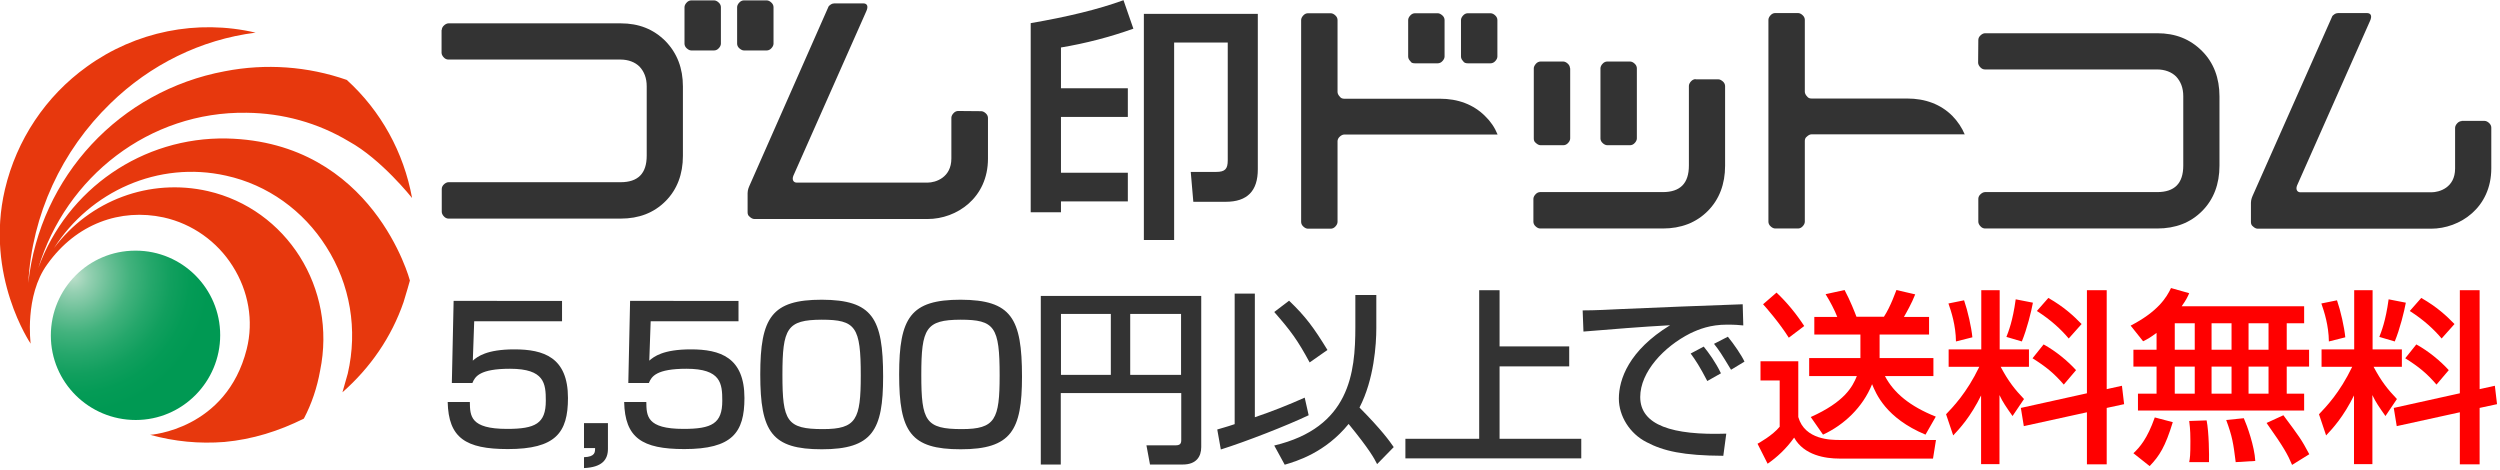 <?xml version="1.0" encoding="utf-8"?>
<!-- Generator: Adobe Illustrator 17.1.0, SVG Export Plug-In . SVG Version: 6.00 Build 0)  -->
<!DOCTYPE svg PUBLIC "-//W3C//DTD SVG 1.1//EN" "http://www.w3.org/Graphics/SVG/1.1/DTD/svg11.dtd">
<svg version="1.1" id="レイヤー_1" xmlns="http://www.w3.org/2000/svg" xmlns:xlink="http://www.w3.org/1999/xlink" x="0px"
	 y="0px" viewBox="16.3 562.6 1263.7 237.4" enable-background="new 16.3 562.6 1263.7 237.4" xml:space="preserve">
<title>logo-sp</title>
<radialGradient id="SVGID_1_" cx="17.016" cy="3076.569" r="31.462" gradientTransform="matrix(3.136 0 0 3.136 0 -8945.638)" gradientUnits="userSpaceOnUse">
	<stop  offset="0" style="stop-color:#BDDFCB"/>
	<stop  offset="8.000000e-002" style="stop-color:#95D0B2"/>
	<stop  offset="0.19" style="stop-color:#68BF95"/>
	<stop  offset="0.29" style="stop-color:#42B27D"/>
	<stop  offset="0.4" style="stop-color:#25A76B"/>
	<stop  offset="0.5" style="stop-color:#119F5E"/>
	<stop  offset="0.6" style="stop-color:#049B56"/>
	<stop  offset="0.7" style="stop-color:#009953"/>
</radialGradient>
<path fill="url(#SVGID_1_)" d="M84.7,689.3c-23.7,0-42.7,19.3-42.7,42.9c0,23.7,19.3,42.7,42.9,42.7s42.7-19.3,42.7-42.9
	c0-23.5-19.1-42.7-42.7-42.7H84.7z"/>
<path fill="#E7380D" d="M130.9,632.6C88.5,631.8,50.2,658,35.7,698c13.9-46,56.1-79.2,105.3-78.4c18.1,0.2,35.9,5,51.7,14.5
	c16.4,9,31.9,28.6,31.9,28.6c-4.2-23.1-15.8-44.1-33-59.7c-19.8-6.9-41-8.4-61.6-4.4c-53.2,9.9-93.5,53.2-99.4,107
	c1.9-34.5,16.8-66.8,41.6-90.8c20-19.5,45.6-32.2,73.3-35.7c-29.6-6.9-60.7-0.6-85.3,17.2c-20.8,14.9-35.5,37-41.4,62
	c-10.3,43.9,13,78,13,78s-3.2-24.2,8.4-40.1c14.7-20.6,37-28.4,58.8-23.7c14.5,3.2,27.1,12.2,34.9,24.6c8,12.6,10.7,27.7,7.1,42
	c-10.3,40.8-48.8,43.3-48.8,43.3c12.4,3.4,24.8,4.6,37.6,3.6c14.1-1.3,27.5-5.5,40.1-11.8c4-7.6,6.7-15.8,8.2-24.2
	c8.6-41.8-17-81.7-56.7-90.8c-29.4-6.7-59.7,4.6-77.8,28.8c18.3-28.6,52.7-44.3,87-36.6c21,4.6,39.1,17.7,50.6,35.9
	c12.2,19.1,16,42,10.9,64.1l-2.7,9.5c14.1-12.4,24.8-27.9,30.9-45.6c1.1-3.4,3.2-10.9,3.2-10.9S205.1,634.3,130.9,632.6z"/>
<g>
	<g>
		<path fill="#333333" d="M1016.3,582.8c0-0.8,0.4-1.7,1.1-2.3c0.6-0.6,1.5-1.1,2.3-1.1h87c9.2,0,16.6,2.9,22.7,9
			c5.9,5.9,8.8,13.7,8.8,22.9v35.1c0,9.2-2.9,17-8.8,22.9c-5.9,5.9-13.4,8.8-22.7,8.8h-87c-0.8,0-1.7-0.4-2.3-1.1
			c-0.6-0.6-1.1-1.5-1.1-2.3v-11.6c0-0.8,0.4-1.7,1.1-2.3c0.6-0.6,1.5-1.1,2.3-1.1h87c8.8,0,13.2-4.4,13.2-13.4v-35.1
			c0-4.2-1.3-7.4-3.6-9.9c-2.3-2.3-5.7-3.6-9.7-3.6h-87c-0.8,0-1.7-0.4-2.3-1.1c-0.6-0.6-1.1-1.5-1.1-2.3L1016.3,582.8L1016.3,582.8
			z"/>
		<path fill="#333333" d="M873.4,602.6c-0.8,0-1.7,0.4-2.3,1.1c-0.6,0.6-1.1,1.5-1.1,2.3v40.3c0,9-4.4,13.4-13.2,13.4h-62
			c-0.8,0-1.7,0.4-2.3,1.1c-0.6,0.6-1.1,1.5-1.1,2.3v11.6c0,0.8,0.4,1.7,1.1,2.3c0.6,0.6,1.5,1.1,2.3,1.1h62
			c9.2,0,16.8-2.9,22.7-8.8c5.9-5.9,8.8-13.7,8.8-22.9v-40.3c0-0.8-0.4-1.7-1.1-2.3s-1.5-1.1-2.3-1.1H873.4z M843.7,597.1
			c0-0.8-0.4-1.7-1.1-2.3c-0.6-0.6-1.5-1.1-2.3-1.1h-11.6c-0.8,0-1.7,0.4-2.3,1.1c-0.6,0.6-1.1,1.5-1.1,2.3v35.5
			c0,0.8,0.4,1.7,1.1,2.3c0.6,0.6,1.5,1.1,2.3,1.1h11.6c0.8,0,1.7-0.4,2.3-1.1c0.6-0.6,1.1-1.5,1.1-2.3V597.1z M809.9,597.1
			c0-0.8-0.4-1.7-1.1-2.3c-0.6-0.6-1.5-1.1-2.3-1.1H795c-0.8,0-1.7,0.4-2.3,1.1s-1.1,1.5-1.1,2.3v35.5c0,0.8,0.2,1.7,1.1,2.3
			c0.6,0.6,1.5,1.1,2.3,1.1h11.6c0.8,0,1.7-0.4,2.3-1.1c0.6-0.6,1.1-1.5,1.1-2.3V597.1z"/>
		<g>
			<path fill="#333333" d="M1260.7,623.8c-0.8,0-1.7,0.4-2.3,1.1c-0.6,0.6-1.1,1.5-1.1,2.3v20.6c0,9.7-8,12-12,12c0,0-64.7,0-66.2,0
				c-1.5,0-2.5-1.3-1.7-3.4c6.3-14.1,30.5-68.7,36.8-83c1.3-2.7,0.6-4.2-1.5-4.2s-14.5,0-14.5,0c-0.6,0-1.3,0.2-1.9,0.6
				c-0.6,0.4-1.1,0.8-1.3,1.5l-40.1,90.4c0,0-0.8,1.7-0.8,3.4c0,1.3,0,9.7,0,9.7c0,0.8,0.2,1.7,1.1,2.3c0.6,0.6,1.5,1.1,2.3,1.1
				h87.6c14.7,0,30.5-10.7,30.5-30.5v-20.6c0-0.8-0.4-1.7-1.1-2.3c-0.6-0.6-1.5-1.1-2.3-1.1h-11.6V623.8z"/>
		</g>
		<path fill="#333333" d="M731.5,594.6h11.6c0.8,0,1.7-0.4,2.3-1.1c0.6-0.6,1.1-1.5,1.1-2.3v-18.5c0-0.8-0.4-1.7-1.1-2.3
			s-1.5-1.1-2.3-1.1h-11.6c-0.8,0-1.7,0.4-2.3,1.1c-0.6,0.6-1.1,1.5-1.1,2.3v18.5c0,0.8,0.4,1.7,1.1,2.3
			C729.6,594.4,730.5,594.6,731.5,594.6z M758.2,594.6h11.6c0.8,0,1.7-0.4,2.3-1.1c0.6-0.6,1.1-1.5,1.1-2.3v-18.5
			c0-0.8-0.4-1.7-1.1-2.3c-0.6-0.6-1.5-1.1-2.3-1.1h-11.6c-0.8,0-1.7,0.4-2.3,1.1c-0.6,0.6-1.1,1.5-1.1,2.3v18.5
			c0,0.8,0.4,1.7,1.1,2.3C756.3,594.4,757.4,594.6,758.2,594.6z M767,621.3c-5.9-5.9-13.7-8.8-22.9-8.8h-48.3
			c-0.8,0-1.7-0.2-2.3-1.1c-0.6-0.6-1.1-1.5-1.1-2.3v-36.4c0-0.8-0.4-1.7-1.1-2.3c-0.6-0.6-1.5-1.1-2.3-1.1h-11.6
			c-0.8,0-1.7,0.4-2.3,1.1c-0.6,0.6-1.1,1.5-1.1,2.3v102.1c0,0.8,0.4,1.7,1.1,2.3c0.6,0.6,1.5,1.1,2.3,1.1h11.6
			c0.8,0,1.7-0.4,2.3-1.1c0.6-0.6,1.1-1.5,1.1-2.3v-40.8c0-0.8,0.4-1.7,1.1-2.3c0.6-0.6,1.5-1.1,2.3-1.1h77.5
			C771.9,627.1,769.8,624,767,621.3z"/>
		<g>
			<path fill="#333333" d="M1009.5,630.7c-1.5-3.6-3.6-6.7-6.3-9.5c-5.9-5.9-13.7-8.8-22.9-8.8H932c-0.8,0-1.7-0.2-2.3-1.1
				c-0.6-0.6-1.1-1.5-1.1-2.3v-36.4c0-0.8-0.4-1.7-1.1-2.3c-0.6-0.6-1.5-1.1-2.3-1.1h-11.6c-0.8,0-1.7,0.4-2.3,1.1
				c-0.6,0.6-1.1,1.5-1.1,2.3v102.1c0,0.8,0.4,1.7,1.1,2.3c0.6,0.6,1.5,1.1,2.3,1.1h11.6c0.8,0,1.7-0.4,2.3-1.1
				c0.6-0.6,1.1-1.5,1.1-2.3v-40.8c0-0.8,0.2-1.7,1.1-2.3c0.6-0.6,1.5-1.1,2.3-1.1H1009.5z"/>
		</g>
		<path fill="#333333" d="M239.6,577.8c0-0.8,0.4-1.7,1.1-2.3c0.6-0.6,1.5-1.1,2.3-1.1h87c9.2,0,16.6,2.9,22.7,9
			c5.9,6.1,8.8,13.7,8.8,22.9v35.1c0,9.2-2.9,17-8.8,22.9c-5.9,5.9-13.4,8.8-22.7,8.8h-87c-0.8,0-1.7-0.4-2.3-1.1
			c-0.6-0.6-1.1-1.5-1.1-2.3v-11.6c0-0.8,0.4-1.7,1.1-2.3c0.6-0.6,1.5-1.1,2.3-1.1h87c8.8,0,13.2-4.4,13.2-13.4v-35.1
			c0-4.2-1.3-7.4-3.6-9.9c-2.3-2.3-5.7-3.6-9.7-3.6h-87c-0.8,0-1.7-0.4-2.3-1.1c-0.6-0.6-1.1-1.5-1.1-2.3V577.8z"/>
		<g>
			<path fill="#333333" d="M500.6,618.7c-0.8,0-1.7,0.4-2.3,1.1c-0.6,0.6-1.1,1.5-1.1,2.3v20.6c0,9.7-8,12.2-12,12.2
				c0,0-64.7,0-66.2,0s-2.5-1.3-1.7-3.4c6.3-14.1,30.5-68.7,36.8-83c1.3-2.7,0.6-4.2-1.5-4.2s-14.5,0-14.5,0c-0.6,0-1.3,0.2-1.9,0.6
				c-0.6,0.4-1.1,0.8-1.3,1.5l-39.9,90.4c0,0-0.8,1.7-0.8,3.4c0,1.3,0,9.7,0,9.7c0,0.8,0.2,1.7,1.1,2.3c0.6,0.6,1.5,1.1,2.3,1.1
				h87.6c14.7,0,30.5-10.7,30.5-30.5v-20.6c0-0.8-0.4-1.7-1.1-2.3c-0.6-0.6-1.5-1.1-2.3-1.1L500.6,618.7L500.6,618.7z"/>
		</g>
		<g>
			<path fill="#333333" d="M365.7,588.1h11.6c0.8,0,1.7-0.4,2.3-1.1c0.6-0.6,1.1-1.5,1.1-2.3v-18.5c0-0.8-0.4-1.7-1.1-2.3
				c-0.6-0.6-1.5-1.1-2.3-1.1h-11.6c-0.8,0-1.7,0.4-2.3,1.1c-0.6,0.6-1.1,1.5-1.1,2.3v18.5c0,0.8,0.4,1.7,1.1,2.3
				S364.8,588.1,365.7,588.1z"/>
			<path fill="#333333" d="M392.3,588.1h11.6c0.8,0,1.7-0.4,2.3-1.1c0.6-0.6,1.1-1.5,1.1-2.3v-18.5c0-0.8-0.4-1.7-1.1-2.3
				c-0.6-0.6-1.5-1.1-2.3-1.1h-11.6c-0.8,0-1.7,0.4-2.3,1.1c-0.6,0.6-1.1,1.5-1.1,2.3v18.5c0,0.8,0.4,1.7,1.1,2.3
				C390.7,587.6,391.5,588.1,392.3,588.1z"/>
		</g>
		<g>
			<path fill="#333333" d="M589.2,577.1c-11.8,4.2-24,7.4-36.6,9.5v20.6h33.8v14.5h-33.8v28.2h33.8v14.5h-33.8v5.5h-15.3v-95.6
				c18.5-3.2,34-6.9,46.9-11.6L589.2,577.1z M652.1,648.2c0,10.9-5.3,16.4-16.2,16.4h-16.4l-1.3-15.1h12.8c4.6,0,5.9-1.5,5.9-5.9
				v-59.5h-27.1v99.8h-15.3V569.6h57.6V648.2z"/>
		</g>
	</g>
</g>
<g>
	<path fill="#333333" d="M300.4,714.9v10.1h-44.4l-0.7,19.9c2.3-2,6.9-5.7,21-5.7c14.8,0,27.1,4,27.1,24.6
		c0,17.5-6.2,25.8-30.4,25.8c-21.4,0-30-5.7-30.4-23.8h11.2c0.1,7,0.1,13.6,18.8,13.6c14.3,0,19.6-2.7,19.6-14.2
		c0-8.7-0.6-16.2-18.1-16.2c-15.2,0-17.7,3.9-19,7.2h-10.4l0.9-41.5H300.4z"/>
	<path fill="#333333" d="M323.6,776.4v13.1c0,5.5-3,9.3-12.1,9.7v-5.5c5.7-0.2,5.6-2.6,5.6-4.6h-5.6v-12.6H323.6z"/>
	<path fill="#333333" d="M389.6,714.9v10.1h-44.4l-0.7,19.9c2.3-2,6.9-5.7,21-5.7c14.8,0,27.1,4,27.1,24.6
		c0,17.5-6.2,25.8-30.4,25.8c-21.4,0-30-5.7-30.4-23.8h11.2c0.1,7,0.1,13.6,18.8,13.6c14.3,0,19.6-2.7,19.6-14.2
		c0-8.7-0.6-16.2-18.1-16.2c-15.2,0-17.7,3.9-19,7.2h-10.4l0.9-41.5H389.6z"/>
	<path fill="#333333" d="M462.7,753c0,27.1-5.4,36.7-31,36.7c-25.2,0-31.1-8.7-31.1-37.8c0-28.8,5.8-37.8,31.1-37.8
		C457.3,714.2,462.7,723.4,462.7,753z M411.8,752.1c0,23.4,2.2,27.4,20.5,27.4c16.9,0,19.1-4.9,19.1-27.1c0-24.6-2.5-28.2-19.8-28.2
		C414.1,724.3,411.8,728.5,411.8,752.1z"/>
	<path fill="#333333" d="M532.9,753c0,27.1-5.4,36.7-31,36.7c-25.2,0-31.1-8.7-31.1-37.8c0-28.8,5.8-37.8,31.1-37.8
		C527.5,714.2,532.9,723.4,532.9,753z M482,752.1c0,23.4,2.2,27.4,20.5,27.4c16.9,0,19.1-4.9,19.1-27.1c0-24.6-2.5-28.2-19.8-28.2
		C484.3,724.3,482,728.5,482,752.1z"/>
	<path fill="#333333" d="M613.3,761.3h-60.8v36.1h-10.1v-85.2h81.1v76.4c0,4.8-2.5,8.8-9.3,8.8h-16.6l-1.8-9.7h14.8
		c2.1,0,2.8-0.8,2.8-2.6V761.3z M552.6,752.1h25.2v-30.8h-25.2V752.1z M587.6,752.1h25.7v-30.8h-25.7V752.1z"/>
	<path fill="#333333" d="M631.6,779.7c2.5-0.8,4.1-1.1,8.8-2.7v-66h10.2v62.5c8.6-2.9,16.9-6.2,25.2-9.9l2,8.9
		c-10.9,5.2-31.9,13.4-44.4,17.3L631.6,779.7z M667.9,714.6c8.4,8,12.6,13.8,19.4,24.9l-9,6.3c-6.1-11.3-9.5-15.9-17.9-25.5
		L667.9,714.6z M712,728.5c0,8.1-1.1,25.8-8.5,40.1c11.3,11.4,15.3,17.1,17.3,20l-8.4,8.6c-1.4-2.8-3.7-7.2-14.4-20.3
		c-11.8,14.5-26.2,18.8-32.3,20.6l-5.3-9.7c38.2-9.1,41-36.7,41-59.9v-16.2H712V728.5z"/>
	<path fill="#333333" d="M774.3,709.3v28.4h35.2v10.1h-35.2v36.6h41.3v9.9h-88.9v-9.9H764v-75.1H774.3z"/>
	<path fill="#333333" d="M897.5,727.1c-2-0.2-4.1-0.4-8.2-0.4c-8.5,0-14.2,2.3-18.6,4.4c-13.3,6.7-25.3,19.5-25.3,32.2
		c0,14.3,16.4,19.4,43.5,18.5l-1.5,11.2c-20.2-0.1-30.3-2.4-38.8-6.9c-8.5-4.3-14-13.2-14-22c0-9.7,5-24.3,25.9-37.1
		c-14.7,0.8-29.2,2-43.8,3.2l-0.4-10.7c6.5,0,13.5-0.4,20-0.7c8.1-0.4,51.2-2.1,60.9-2.4L897.5,727.1z M879.3,755.2
		c-3.8-7.3-5.9-10.5-8.4-13.9l6.6-3.5c2.5,3.1,5.9,7.7,8.7,13.5L879.3,755.2z M891.3,749.5c-5.2-8.6-5.8-9.5-8.6-13.1l7-3.6
		c3.1,3.8,7,9.5,8.4,12.6L891.3,749.5z"/>
	<path fill="#FF0000" d="M906.2,745.2h19.1v28.2c3.3,11.6,16.7,11.6,21,11.6h48.6l-1.5,9.4h-47.3c-7,0-17.9-1.6-22.9-10.6
		c-4,5.7-8.9,10.1-13.4,13.2l-5.1-10.1c0.7-0.4,7.5-4.1,11.2-8.6v-23.4h-9.7V745.2z M914.3,710.5c5.4,5.1,10.1,10.9,14,16.9
		l-7.8,5.9c-4.7-7.5-11.7-15.5-13-16.9L914.3,710.5z M956.7,743.6v-11.9h-23.3v-8.9H945c-1.3-3.4-3.6-7.8-5.9-11.5l9.6-2.1
		c2.8,5.2,5.3,11.6,6,13.5h13.9c3.5-5.4,5.9-12.6,6.3-13.5l9.5,2.2c-1.7,4.4-4.5,9.3-5.7,11.4h12.7v8.9h-25v11.9h27.2v9.1h-24.5
		c4.5,8.6,12.7,15.3,25.7,20.5l-5.2,9.1c-20.1-8.4-25-20.7-27-25.5c-4.7,11.7-14.2,20.6-24.8,25.5l-6.2-8.9
		c17-7.6,21.1-15.2,23.3-20.7h-24.1v-9.1H956.7z"/>
	<path fill="#FF0000" d="M1017.9,762.1c-5.6,11.4-11.1,17.2-14.3,20.6L1000,772c3.5-3.7,10.4-10.7,16.8-24h-15.5v-8.8h16.5v-29.9
		h9.3v29.9h14.8v8.8h-14.3c3.9,7.4,7.3,11.6,11.8,16.3l-5.8,8.6c-3.1-4.4-5-7.1-6.6-10.6v34.9h-9.3V762.1z M1009.1,714.4
		c1.9,5.5,3.7,13.6,4.2,18.7l-8.3,2.1c-0.1-8.1-2.3-14.9-3.8-19.2L1009.1,714.4z M1043.9,715.6c-0.8,4.4-3,13.3-5.6,19.6l-7.8-2.3
		c1-2.6,3.2-7.9,4.7-19L1043.9,715.6z M1071.2,761.4v-52.1h10v50l7.7-1.7l1.1,9.3l-8.8,1.9v28.5h-10v-26.3l-31.9,7l-1.5-9.2
		L1071.2,761.4z M1049.3,736.7c6.4,3.5,12.4,8.6,16.4,13l-6.2,7.3c-5-5.8-9.1-9.1-15.8-13.3L1049.3,736.7z M1051.7,713.2
		c8,4.6,12.6,8.9,16.8,13.2l-6.5,7.3c-3.9-4.6-8.9-9.3-16.1-13.9L1051.7,713.2z"/>
	<path fill="#FF0000" d="M1106.5,730.8c-3.1,2.3-4.8,3.3-6.9,4.3l-6.3-7.9c13.7-7.1,18.1-14.1,20.4-19l9.2,2.6
		c-0.8,1.9-1.6,3.5-3.8,6.6h61.9v8.6h-8.8v13.4h11.3v8.5h-11.3v13.7h8.8v8.5h-84v-8.5h9.4v-13.7h-11.7v-8.5h11.7V730.8z M1114.6,776
		c-3.8,12.4-6.7,17-11.7,22.2l-8.2-6.5c3.2-3,7-7.3,10.8-18.1L1114.6,776z M1115.6,726v13.4h10.1V726H1115.6z M1115.6,747.9v13.7
		h10.1v-13.7H1115.6z M1131.7,775.1c1.2,6,1.3,17.6,1.2,21.1h-10c0.4-2.2,0.6-3.3,0.6-10.7c0-1.8,0-5.7-0.6-10.1L1131.7,775.1z
		 M1134.2,726v13.4h10.1V726H1134.2z M1134.2,747.9v13.7h10.1v-13.7H1134.2z M1150.5,774c1.7,3.8,5.4,14.2,5.8,21.6l-9.9,0.6
		c-1.2-9.6-1.7-12.9-4.8-21.3L1150.5,774z M1152.9,726v13.4h10.1V726H1152.9z M1152.9,747.9v13.7h10.1v-13.7H1152.9z M1170.5,772.5
		c8.1,10.9,9,12,13.1,19.7l-8.7,5.4c-2.1-5-3.9-8.5-12.9-21.2L1170.5,772.5z"/>
	<path fill="#FF0000" d="M1206.4,762.1c-5.6,11.4-11.1,17.2-14.3,20.6l-3.6-10.7c3.5-3.7,10.4-10.7,16.8-24h-15.5v-8.8h16.5v-29.9
		h9.3v29.9h14.8v8.8h-14.3c3.9,7.4,7.3,11.6,11.8,16.3l-5.8,8.6c-3.1-4.4-5-7.1-6.6-10.6v34.9h-9.3V762.1z M1197.6,714.4
		c1.9,5.5,3.7,13.6,4.2,18.7l-8.3,2.1c-0.1-8.1-2.3-14.9-3.8-19.2L1197.6,714.4z M1232.4,715.6c-0.8,4.4-3,13.3-5.6,19.6l-7.8-2.3
		c1-2.6,3.2-7.9,4.7-19L1232.4,715.6z M1259.7,761.4v-52.1h10v50l7.7-1.7l1.1,9.3l-8.8,1.9v28.5h-10v-26.3l-31.9,7l-1.5-9.2
		L1259.7,761.4z M1237.7,736.7c6.4,3.5,12.4,8.6,16.4,13l-6.2,7.3c-5-5.8-9.1-9.1-15.8-13.3L1237.7,736.7z M1240.2,713.2
		c8,4.6,12.6,8.9,16.8,13.2l-6.5,7.3c-3.9-4.6-8.9-9.3-16.1-13.9L1240.2,713.2z"/>
</g>
</svg>
